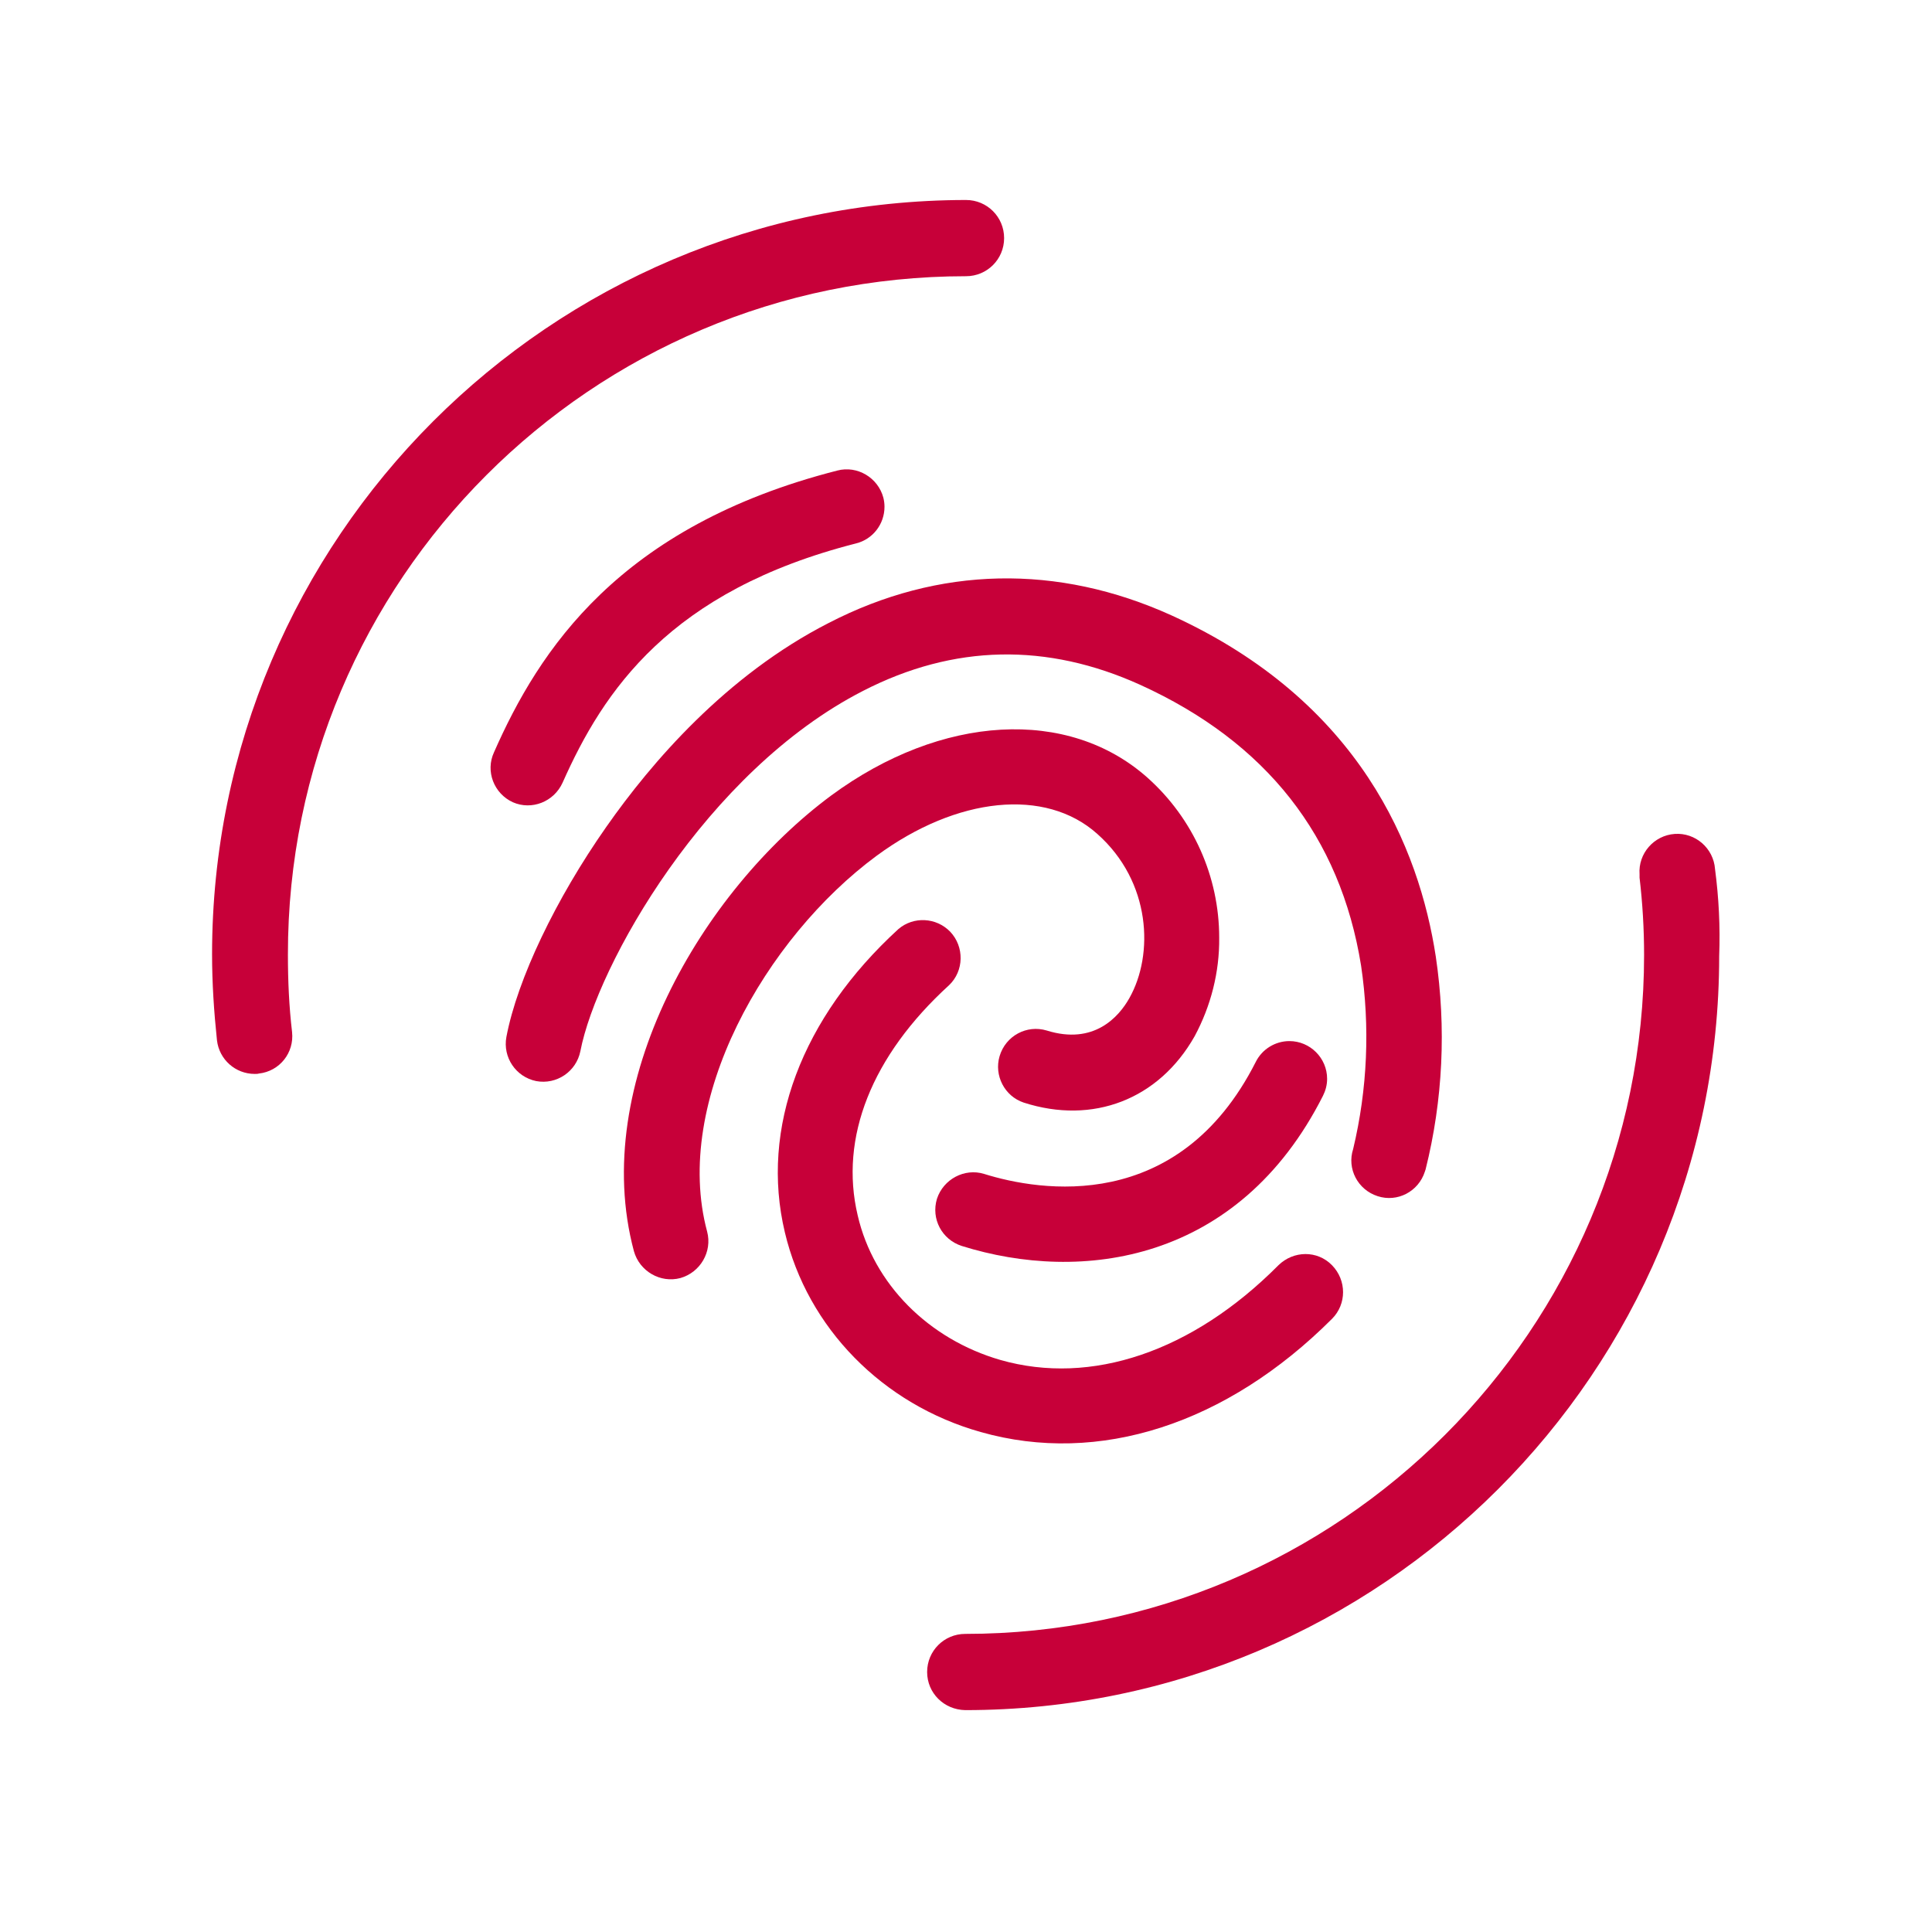 <?xml version="1.0" encoding="utf-8"?>
<!-- Generator: Adobe Illustrator 23.0.6, SVG Export Plug-In . SVG Version: 6.00 Build 0)  -->
<svg version="1.1" id="Capa_1" xmlns="http://www.w3.org/2000/svg" xmlns:xlink="http://www.w3.org/1999/xlink" x="0px" y="0px"
	 viewBox="0 0 512 512" style="enable-background:new 0 0 512 512;" xml:space="preserve">
<style type="text/css">
	.st0{fill:#C70039;}
</style>
<path class="st0" d="M256,73.2c5.6,0,10.1-4.5,10.1-10.1c0-5.6-4.5-10.1-10.1-10.1c0,0,0,0,0,0C145.8,53.1,56.2,142.7,56.2,252.9
	c0,7.6,0.5,15.2,1.3,22.8c0.6,5.1,4.9,8.9,10,8.9c0.4,0,0.8,0,1.1-0.1c5.5-0.6,9.4-5.5,8.8-11l0,0c-0.8-6.8-1.1-13.6-1.1-20.5
	C76.2,153.8,156.8,73.2,256,73.2z"/>
<path class="st0" d="M454.5,230.3c-0.4-5.5-5.2-9.7-10.7-9.3s-9.7,5.2-9.3,10.7c0,0.2,0,0.3,0,0.5v0.4c0.8,6.8,1.2,13.6,1.2,20.5
	c0,99.2-80.7,179.9-179.9,179.9c-5.6,0-10.1,4.5-10.1,10.1c0,5.6,4.5,10,10.1,10.1l0,0c110.2,0,199.8-89.6,199.8-199.8
	C455.9,245.6,455.5,237.9,454.5,230.3z"/>
<path class="st0" d="M323.1,248.5c0-16.2-6.9-31.6-19-42.4c-21-18.7-54.6-16.8-83.8,4.7c-34.3,25.4-64.2,76.4-52.3,120.8
	c1.5,5.3,7,8.5,12.3,7.1c5.3-1.5,8.5-7,7.1-12.3c-9.3-34.6,15.5-77.9,44.9-99.6c21.3-15.7,44.8-18.1,58.5-5.8
	c14.3,12.7,15,32,8.5,43.5c-2.8,5-9.4,12.5-21.9,8.6c-5.3-1.6-10.9,1.4-12.5,6.8c-1.5,5.1,1.3,10.6,6.4,12.3
	c18.3,5.9,35.8-0.8,45.3-17.6C320.9,266.6,323.2,257.6,323.1,248.5z"/>
<path class="st0" d="M265.1,360.4c-19-5.5-33.6-20.1-37.8-38.3c-4.9-20.6,3.7-42.3,24.2-61c4-3.8,4.1-10.2,0.3-14.2
	c-3.7-3.8-9.7-4.1-13.7-0.7c-25.7,23.5-36.7,52.8-30.1,80.4c6,25.3,25.9,45.6,51.9,52.9c31.3,8.9,65.2-2.1,93.1-30
	c3.9-3.9,3.9-10.2,0-14.2s-10.2-3.9-14.2,0l0,0l-0.1,0.1C316,358.2,289.2,367.3,265.1,360.4z"/>
<path class="st0" d="M310.5,163.1c-30.2-13.7-61.7-13.1-90.9,2c-27.2,13.9-47,37-58.9,54c-13.4,19.1-23.6,40.4-26.5,55.7
	c-1,5.4,2.5,10.6,7.9,11.7c5.4,1,10.6-2.5,11.7-7.9l0,0c4.4-22.8,33.3-74.2,74.9-95.5c24.1-12.4,48.8-12.8,73.5-1.6
	c33.4,15.2,53,40.2,58.5,74.4c2.4,16.2,1.7,32.7-2.1,48.6c-1.7,5.2,1.2,10.8,6.5,12.5c5.2,1.7,10.8-1.2,12.5-6.5
	c0.1-0.2,0.1-0.4,0.2-0.6c4.6-18.4,5.5-37.6,2.7-56.4C376.1,224.8,360.5,185.9,310.5,163.1z"/>
<path class="st0" d="M149.1,207.4c10.8-24.3,28.4-50.8,77.8-63.4c4.4-1.1,7.5-5.1,7.5-9.7c0-0.8-0.1-1.6-0.3-2.4
	c-1.4-5.3-6.9-8.6-12.2-7.2c-57.9,14.8-79.1,47.7-91,74.7c-2.3,5,0,10.9,5,13.2l0,0C140.9,214.8,146.8,212.5,149.1,207.4z"/>
<path class="st0" d="M248.3,317.7c-1.6,5.3,1.3,10.8,6.6,12.5c31.6,9.9,73.3,4.5,95.7-39.8c0.7-1.4,1.1-2.9,1.1-4.5
	c0-5.5-4.5-10-10-10c-3.7,0-7.2,2.1-8.9,5.5c-20.5,40.5-57.3,34.3-72,29.7C255.6,309.5,250,312.5,248.3,317.7z"/>
</svg>

